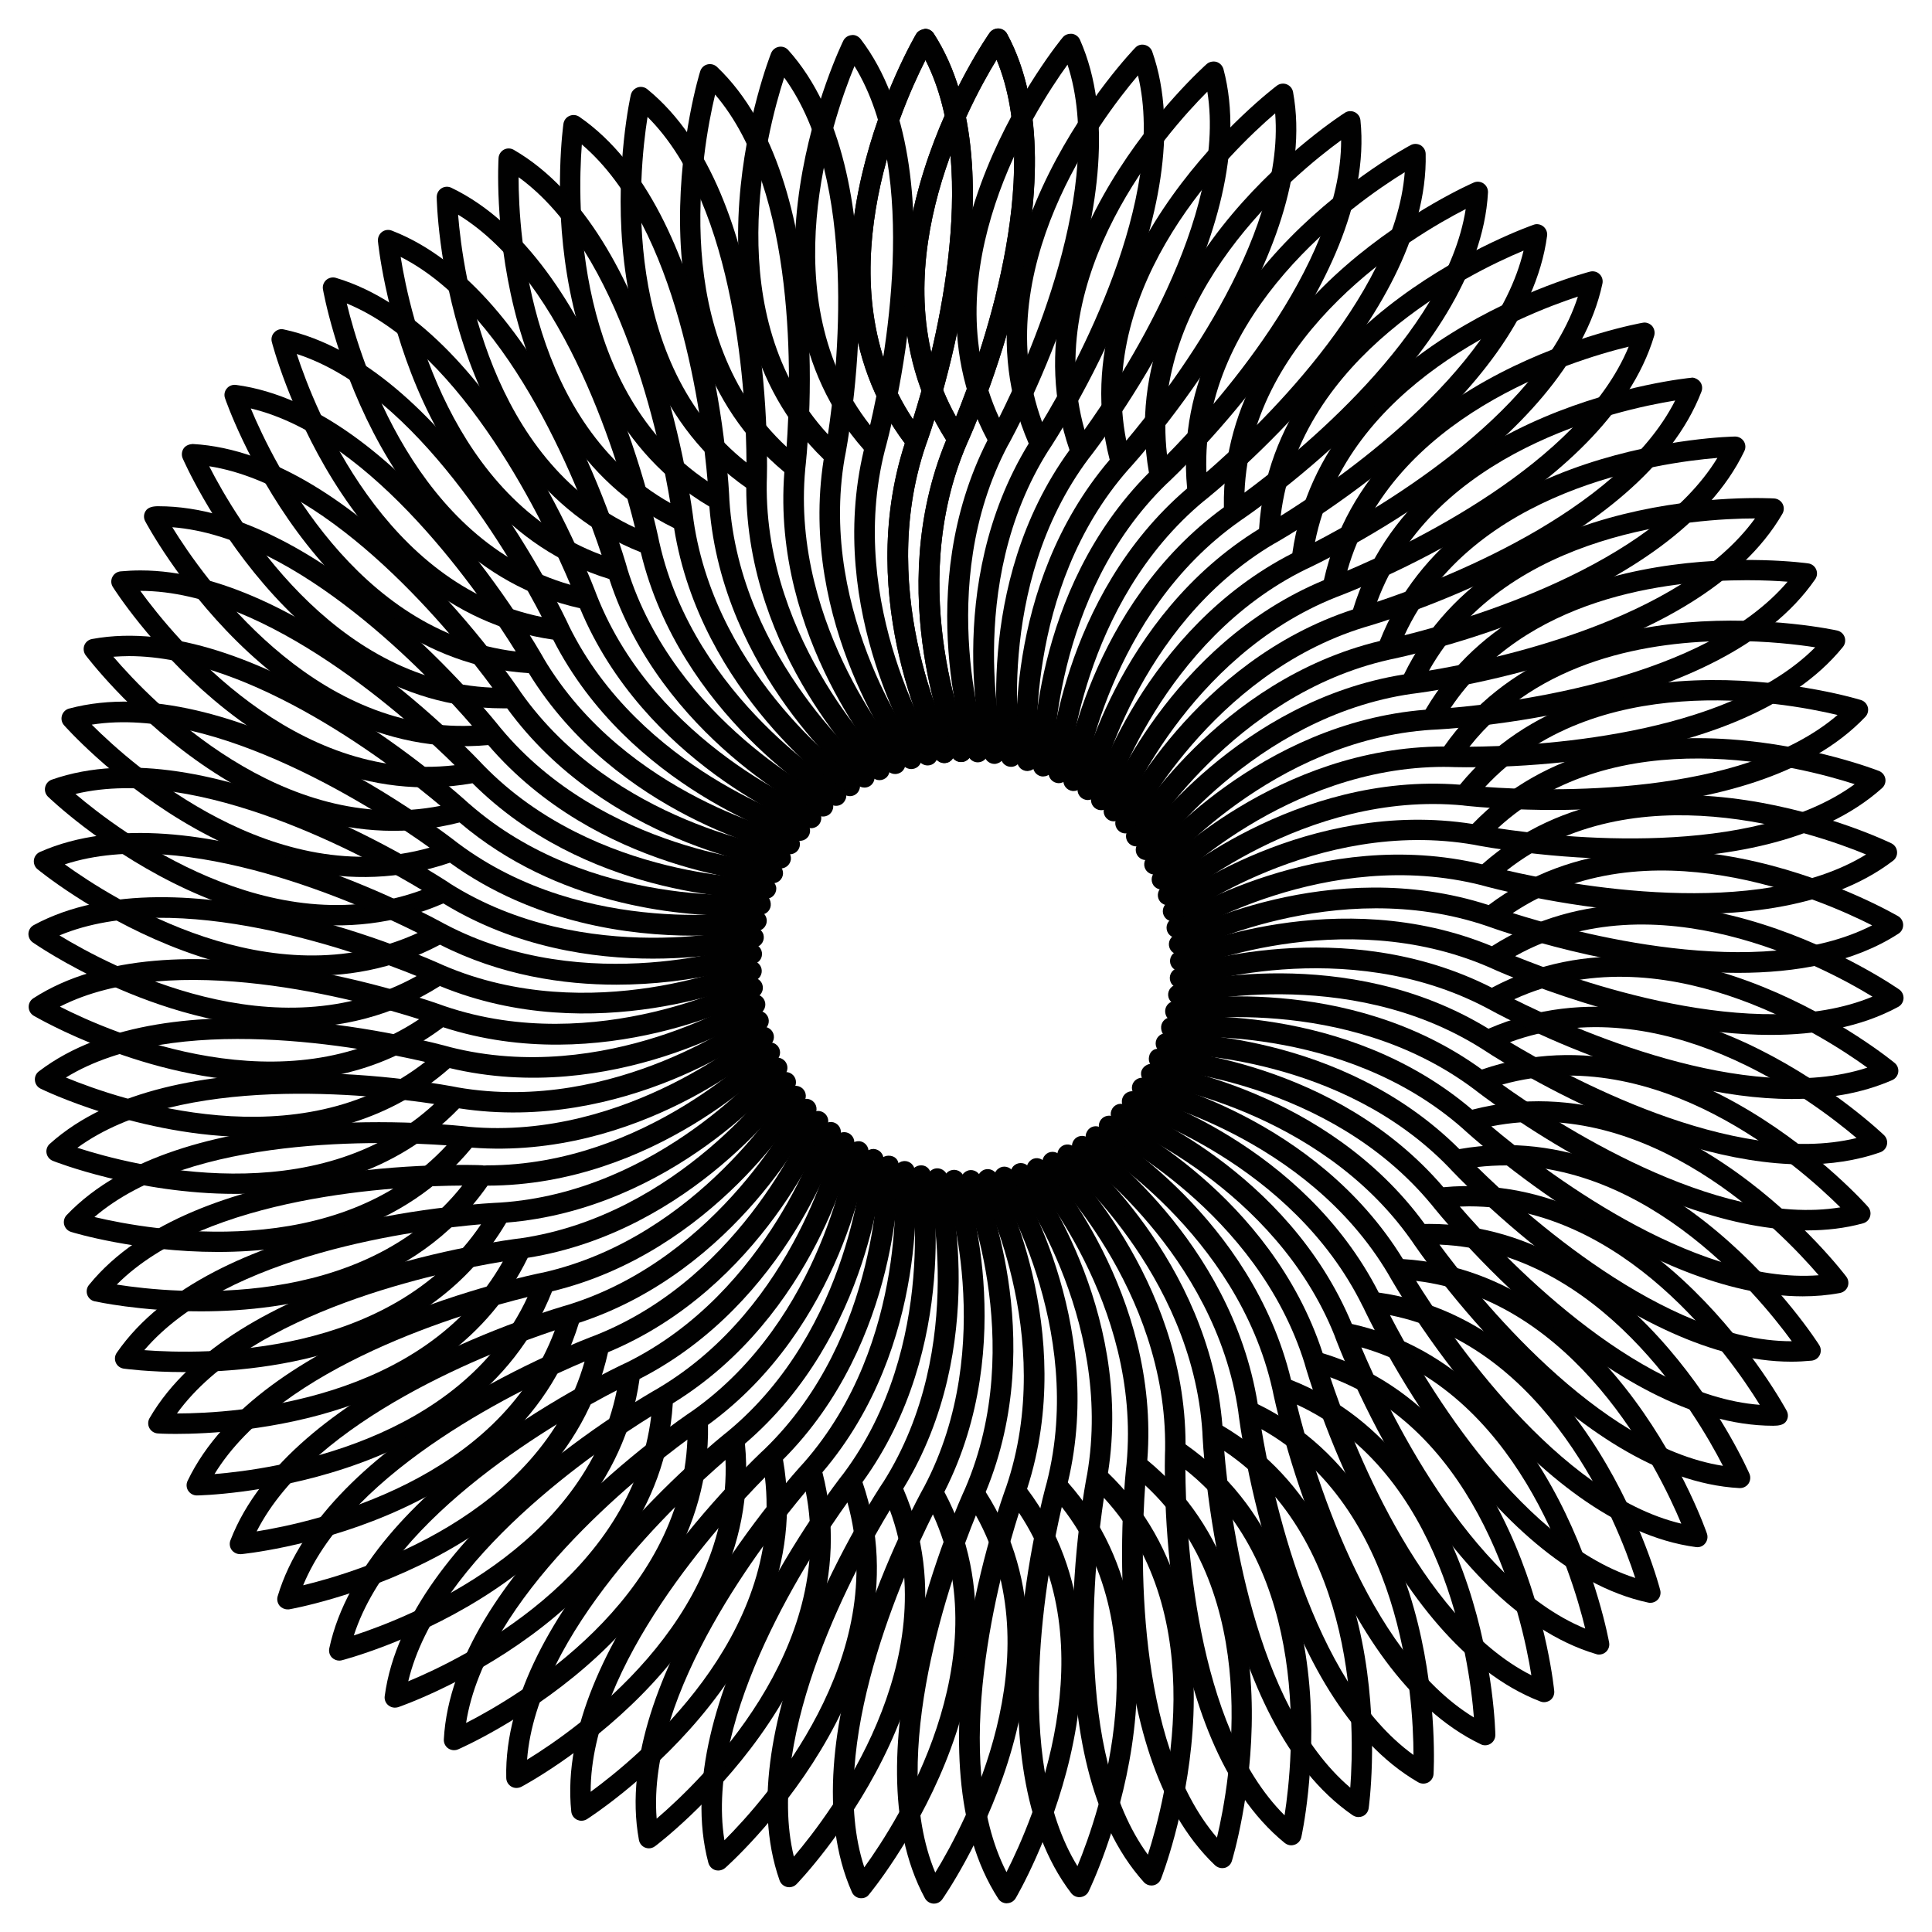 <?xml version="1.0" encoding="UTF-8"?>
<!-- Uploaded to: SVG Repo, www.svgrepo.com, Generator: SVG Repo Mixer Tools -->
<svg width="800px" height="800px" version="1.1" viewBox="144 144 512 512" xmlns="http://www.w3.org/2000/svg">
 <g fill="#010101">
  <path d="m398.7 345.95c-1.027 0-2.035-0.609-2.477-1.617-0.777-1.742-18.41-42.824-1.512-83.676-30.457-47.883 11.148-107.35 11.59-107.94 0.547-0.754 1.512-1.219 2.371-1.133 0.922 0.062 1.785 0.586 2.227 1.406 20.93 38.711-9.152 105.25-10.621 108.49 0 0.02-0.02 0.043-0.02 0.043-16.898 39.086 0.777 80.23 0.945 80.629 0.609 1.363-0.02 2.961-1.406 3.57-0.359 0.145-0.738 0.23-1.098 0.23zm9.426-186.12c-8.121 13.266-31.57 57.391-10.789 94.652 6.234-15.324 23.742-63.582 10.789-94.652z"/>
  <path d="m394.25 346.22c-0.965 0-1.91-0.523-2.394-1.426-0.883-1.68-21.684-41.25-8.082-83.297-34.113-45.344 2.707-107.88 3.086-108.51 0.504-0.82 1.426-1.176 2.332-1.301 0.902 0 1.785 0.461 2.289 1.238 23.848 36.902-0.797 105.42-2.121 108.97l-0.02 0.062c-13.75 40.223 7.074 79.918 7.285 80.293 0.691 1.324 0.211 2.961-1.113 3.672-0.402 0.191-0.84 0.297-1.262 0.297zm-4.973-186.3c-7.055 13.898-26.996 59.703-3.359 95.219 5.016-15.746 18.66-65.242 3.359-95.219z"/>
  <path d="m389.82 346.85c-0.883 0-1.762-0.441-2.289-1.238-1.008-1.617-24.855-39.422-14.59-82.414-37.555-42.508-5.773-107.75-5.457-108.4 0.418-0.84 1.238-1.406 2.184-1.492 0.883-0.168 1.828 0.316 2.414 1.051 26.703 34.91 7.453 105.21 6.465 108.8 0 0.02-0.02 0.043-0.02 0.062-10.539 41.227 13.309 79.117 13.562 79.496 0.797 1.258 0.441 2.938-0.82 3.738-0.441 0.27-0.945 0.398-1.449 0.398zm-19.375-185.34c-5.941 14.402-22.188 61.633 4.137 95.18 3.758-16.102 13.52-66.527-4.137-95.18z"/>
  <path d="m385.49 347.81c-0.82 0-1.637-0.379-2.164-1.07-1.156-1.512-27.898-37.367-21.035-81.031-40.762-39.422-14.207-106.95-13.934-107.64 0.355-0.859 1.113-1.492 2.059-1.66 0.922-0.168 1.867 0.168 2.477 0.859 29.41 32.727 15.703 104.37 14.988 107.96 0 0.02 0 0.02-0.02 0.043-7.262 41.941 19.523 77.816 19.816 78.195 0.902 1.195 0.672 2.875-0.523 3.801-0.531 0.379-1.098 0.547-1.664 0.547zm-33.672-183.26c-4.805 14.82-17.316 63.188 11.59 94.57 2.477-16.352 8.25-67.363-11.59-94.57z"/>
  <path d="m381.21 349.13c-0.734 0-1.492-0.316-2.035-0.902-1.258-1.426-30.73-35.078-27.312-79.117-43.746-36.129-22.547-105.55-22.293-106.24 0.273-0.883 0.988-1.574 1.91-1.805 0.902-0.211 1.848 0.02 2.539 0.672 31.867 30.332 23.805 102.86 23.387 106.47v0.043c-3.945 42.301 25.566 76.055 25.863 76.391 0.988 1.113 0.883 2.812-0.23 3.82-0.527 0.438-1.176 0.668-1.828 0.668zm-47.695-180.07c-3.629 15.133-12.32 64.34 18.938 93.371 1.195-16.5 2.981-67.824-18.938-93.371z"/>
  <path d="m377.07 350.75c-0.672 0-1.344-0.25-1.891-0.754-1.363-1.324-33.379-32.539-33.418-76.746-46.477-32.559-30.773-103.41-30.586-104.12 0.211-0.902 0.883-1.637 1.762-1.953 0.883-0.316 1.891-0.125 2.602 0.461 34.113 27.73 31.805 100.59 31.656 104.29v0.043c-0.609 42.57 31.426 73.828 31.762 74.145 1.07 1.027 1.09 2.75 0.062 3.82-0.543 0.543-1.234 0.816-1.949 0.816zm-61.465-175.77c-2.434 15.387-7.242 65.117 26.219 91.59-0.082-16.523-2.371-67.828-26.219-91.59z"/>
  <path d="m373.09 352.72c-0.609 0-1.195-0.211-1.723-0.609-1.469-1.195-35.852-29.805-39.379-73.867-48.848-28.844-38.773-100.72-38.668-101.46 0.148-0.922 0.734-1.723 1.617-2.078 0.84-0.379 1.848-0.273 2.602 0.254 36.211 24.98 39.613 97.824 39.758 101.5v0.062c2.731 42.426 37.156 71.121 37.492 71.414 1.156 0.945 1.324 2.644 0.379 3.801-0.523 0.648-1.301 0.984-2.078 0.984zm-74.898-170.43c-1.195 15.535-2.078 65.473 33.336 89.258-1.387-16.477-7.684-67.426-33.336-89.258z"/>
  <path d="m369.22 354.99c-0.523 0-1.07-0.168-1.531-0.484-1.574-1.09-38.039-26.891-45.051-70.555-50.945-24.918-46.559-97.359-46.516-98.094 0.062-0.922 0.609-1.762 1.426-2.203 0.82-0.441 1.805-0.418 2.625 0.062 38.039 22.043 47.148 94.379 47.609 98.055v0.043c6.086 42.152 42.637 67.992 42.992 68.246 1.219 0.84 1.512 2.539 0.672 3.758-0.523 0.773-1.363 1.172-2.227 1.172zm-87.789-164.03c0 15.574 3.066 65.434 40.223 86.363-2.688-16.336-12.953-66.633-40.223-86.363z"/>
  <path d="m365.57 357.55c-0.461 0-0.922-0.105-1.363-0.379-1.66-0.965-40.031-23.824-50.402-66.816-52.793-20.824-54.074-93.391-54.074-94.125 0-0.922 0.461-1.805 1.238-2.309 0.797-0.523 1.805-0.566 2.625-0.168 39.652 18.996 54.43 90.391 55.145 94.02 0 0.02 0.02 0.043 0.02 0.043 9.32 41.48 47.801 64.465 48.199 64.676 1.281 0.754 1.723 2.414 0.945 3.695-0.484 0.883-1.387 1.363-2.332 1.363zm-100.17-156.66c1.238 15.512 8.188 64.992 46.895 82.941-3.945-16.062-18.156-65.395-46.895-82.941z"/>
  <path d="m362.13 360.39c-0.398 0-0.797-0.082-1.176-0.273-1.723-0.82-41.773-20.613-55.48-62.66-54.246-16.605-61.234-88.84-61.32-89.574-0.062-0.945 0.336-1.848 1.07-2.414 0.758-0.566 1.742-0.691 2.606-0.355 41.039 15.828 61.379 85.879 62.367 89.402v0.062c12.555 40.621 52.711 60.5 53.109 60.688 1.344 0.652 1.91 2.266 1.238 3.609-0.441 0.949-1.406 1.516-2.414 1.516zm-111.95-148.31c2.434 15.387 13.266 64.152 53.254 78.992-5.203-15.703-23.238-63.754-53.254-78.992z"/>
  <path d="m358.94 363.49c-0.336 0-0.652-0.062-0.988-0.188-1.785-0.691-43.266-17.277-60.246-58.105-55.355-12.324-67.992-83.781-68.117-84.516-0.168-0.922 0.168-1.848 0.859-2.477 0.691-0.609 1.68-0.84 2.582-0.566 42.133 12.574 67.91 80.84 69.168 84.242 0.02 0.02 0.02 0.043 0.02 0.043 15.723 39.59 57.309 56.195 57.727 56.363 1.363 0.547 2.078 2.098 1.512 3.504-0.395 1.051-1.445 1.699-2.516 1.699zm-123.04-139.07c3.652 15.156 18.285 62.914 59.281 74.562-6.422-15.238-28.168-61.738-59.281-74.562z"/>
  <path d="m355.98 366.83c-0.25 0-0.523-0.02-0.777-0.105-1.828-0.547-44.504-13.832-64.613-53.215-56.172-7.934-74.371-78.195-74.562-78.91-0.23-0.902 0.023-1.867 0.695-2.539 0.648-0.672 1.574-0.988 2.496-0.758 42.973 9.215 74.02 75.215 75.57 78.551 0.02 0.02 0.02 0.043 0.02 0.062 18.766 38.145 61.527 51.516 61.949 51.641 1.426 0.441 2.246 1.953 1.805 3.379-0.336 1.137-1.406 1.895-2.582 1.895zm-133.34-129.02c4.848 14.801 23.152 61.277 64.949 69.695-7.598-14.672-32.938-59.344-64.949-69.695z"/>
  <path d="m353.29 370.4c-0.188 0-0.379-0.02-0.566-0.062-1.867-0.398-45.449-10.309-68.582-47.945-56.594-3.527-80.273-72.129-80.504-72.844-0.316-0.879-0.148-1.867 0.461-2.582 0.586-0.734 1.512-1.07 2.434-0.965 43.578 5.836 79.707 69.191 81.512 72.383 0 0.02 0.02 0.043 0.02 0.062 21.727 36.59 65.371 46.52 65.789 46.602 1.449 0.316 2.394 1.762 2.078 3.234-0.27 1.258-1.383 2.117-2.641 2.117zm-142.83-118.16c5.984 14.379 27.898 59.281 70.219 64.406-8.734-14.066-37.492-56.598-70.219-64.406z"/>
  <path d="m350.88 374.16c-0.125 0-0.25-0.02-0.355-0.02-1.91-0.273-46.098-6.719-72.129-42.426h-1.176c-55.945 0-84.535-65.602-84.828-66.293-0.34-0.859-0.234-1.848 0.289-2.602 0.527-0.777 1.535-1.113 2.375-1.156 43.875 2.394 84.891 62.684 86.93 65.746 0.02 0.023 0.02 0.043 0.039 0.066 24.539 34.785 68.77 41.25 69.23 41.293 1.492 0.211 2.519 1.574 2.332 3.043-0.211 1.363-1.367 2.348-2.707 2.348zm-151.44-106.6c7.074 13.875 32.453 56.91 75.047 58.672-9.805-13.309-41.797-53.445-75.047-58.672z"/>
  <path d="m348.8 378.08h-0.148c-1.91-0.105-46.477-3.062-75.258-36.629-56.68 5.207-90.559-58.652-90.918-59.324-0.438-0.82-0.418-1.828 0.066-2.625 0.652-1.156 2.164-1.363 3.484-1.344 43.559 0 88.355 55.883 90.602 58.734 0.02 0.02 0.02 0.043 0.043 0.043 27.207 32.77 71.836 35.727 72.277 35.75 1.492 0.105 2.644 1.363 2.562 2.875-0.09 1.43-1.305 2.519-2.711 2.519zm-159.14-94.359c8.164 13.266 36.988 54.328 79.434 52.605-10.828-12.531-45.867-50.023-79.434-52.605z"/>
  <path d="m346.41 382.2c-5.941 0-47.566-1.09-77.188-30.629-56.008 9.91-94.926-51.367-95.305-51.996-0.523-0.816-0.566-1.805-0.148-2.644 0.398-0.84 1.219-1.406 2.164-1.512 1.762-0.164 3.547-0.25 5.332-0.25 42.34 0 88.375 48.996 90.812 51.598 0.02 0.02 0.043 0.02 0.043 0.043 29.703 30.543 74.836 30.102 74.836 29.977 1.238-0.082 2.75 1.156 2.769 2.644 0.02 1.492-1.156 2.731-2.644 2.75-0.105 0.02-0.336 0.02-0.672 0.02zm-165.23-81.613c9.172 12.594 40.703 51.094 83.316 46.203-11.754-11.609-49.625-46.203-83.254-46.203h-0.062z"/>
  <path d="m338.28 386.69c-14.465 0-46.645-2.731-72.484-24.73-55.105 14.129-98.664-43.77-99.105-44.336-0.543-0.754-0.672-1.742-0.336-2.625 0.336-0.859 1.113-1.488 2.039-1.656 42.992-7.934 97.172 41.121 99.879 43.621 0.02 0.02 0.043 0.02 0.043 0.02 31.973 28.086 76.559 24.016 76.977 24.016 1.785-0.293 2.832 0.945 2.961 2.434 0.148 1.492-0.922 2.812-2.414 2.961-0.422 0.043-3.172 0.297-7.559 0.297zm-164.24-68.645c10.117 11.82 44.777 47.734 86.695 39.508-12.133-10.223-49.898-39.676-82.582-39.676-1.363 0.02-2.746 0.062-4.113 0.168z"/>
  <path d="m327.68 391.96c-16.5 0-42.09-3.148-64.445-19.332-53.719 18.367-101.79-35.895-102.27-36.441-0.629-0.715-0.82-1.68-0.547-2.582 0.273-0.883 0.988-1.598 1.891-1.828 42.508-11.355 100.09 33.336 103.01 35.645 0.02 0.02 0.043 0.02 0.062 0.043 34.027 25.484 78.195 17.988 78.656 17.887 1.426-0.355 2.856 0.715 3.129 2.184 0.25 1.469-0.715 2.875-2.184 3.148-0.734 0.125-7.367 1.277-17.297 1.277zm-159.37-55.922c11.02 11 48.406 44.168 89.531 32.602-13.434-9.656-56.512-37.809-89.531-32.602z"/>
  <path d="m317.04 398.05c-15.848 0-36.422-2.938-55.547-14.633-51.996 22.59-104.25-27.773-104.79-28.297-0.652-0.652-0.945-1.617-0.734-2.519 0.211-0.922 0.859-1.66 1.723-1.973 41.523-14.633 102.44 25.465 105.51 27.457l0.02 0.043c35.918 22.691 79.391 11.777 79.812 11.652 1.281-0.336 2.918 0.484 3.297 1.93 0.379 1.449-0.484 2.938-1.953 3.316-0.902 0.23-11.902 3.023-27.332 3.023zm-153.04-43.645c11.859 10.098 51.809 40.156 91.797 25.465-14.145-8.543-59.07-33.336-91.797-25.465z"/>
  <path d="m307.34 404.95c-14.105 0-30.648-2.434-46.727-10.602-49.98 26.535-106.11-19.523-106.68-20.004-0.715-0.586-1.07-1.512-0.945-2.457 0.125-0.922 0.734-1.723 1.574-2.098 40.242-17.844 104.06 17.277 107.31 19.082 0 0.02 0.02 0.02 0.043 0.02 37.703 19.879 80.023 5.519 80.441 5.375 1.406-0.484 2.961 0.25 3.441 1.66 0.484 1.406-0.25 2.961-1.68 3.441-1.027 0.398-16.309 5.582-36.777 5.582zm-146.17-31.887c12.617 9.109 54.684 36 93.52 18.18-14.801-7.41-61.484-28.656-93.52-18.18z"/>
  <path d="m221.02 416.41c-35.918 0.02-67.91-22.379-68.352-22.672-0.754-0.547-1.176-1.426-1.133-2.371 0.062-0.922 0.586-1.762 1.406-2.203 38.73-20.949 105.11 9.07 108.46 10.602 0 0 0.02 0.02 0.043 0.02 39.191 16.898 80.211-0.777 80.652-0.945 1.301-0.629 2.938 0.02 3.547 1.387 0.609 1.363-0.02 2.961-1.387 3.57-1.762 0.777-42.805 18.348-83.676 1.512-12.801 8.121-26.445 11.102-39.566 11.102zm-61.254-24.52c13.289 8.105 57.371 31.574 94.652 10.77-15.301-6.215-63.52-23.742-94.652-10.77z"/>
  <path d="m215.75 430.69c-33.043 0.02-62.387-17.277-62.852-17.527-0.797-0.484-1.281-1.344-1.301-2.289-0.02-0.922 0.441-1.805 1.219-2.309 36.945-23.91 105.51 0.777 108.99 2.059 0.02 0.02 0.043 0.02 0.062 0.02 40.285 13.707 79.957-7.055 80.336-7.262 1.238-0.672 2.938-0.23 3.652 1.113 0.691 1.324 0.211 2.961-1.113 3.672-1.699 0.902-41.164 21.684-83.316 8.062-14.316 10.77-30.395 14.461-45.68 14.461zm-55.879-19.922c13.898 7.074 59.742 26.953 95.199 3.336-15.723-5.035-65.203-18.68-95.199-3.336z"/>
  <path d="m210.92 445.34c-29.809 0.02-55.777-12.637-56.195-12.848-0.84-0.418-1.387-1.238-1.469-2.164-0.105-0.922 0.293-1.848 1.027-2.394 34.953-26.723 105.25-7.473 108.84-6.488 0.02 0.02 0.02 0.02 0.043 0.02 41.332 10.539 79.117-13.309 79.496-13.539 1.219-0.82 2.918-0.441 3.738 0.82 0.797 1.258 0.441 2.918-0.82 3.738-1.617 1.027-39.359 24.812-82.414 14.57-15.785 13.898-34.68 18.285-52.25 18.285zm-49.457-15.785c14.359 5.918 61.613 22.168 95.199-4.137-16.141-3.754-66.543-13.496-95.199 4.137z"/>
  <path d="m206.3 460.39c-26.07 0-47.902-8.586-48.305-8.754-0.859-0.355-1.492-1.113-1.66-2.035-0.168-0.922 0.168-1.867 0.859-2.477 32.727-29.367 104.25-15.723 107.96-14.988 0.02 0 0.043 0.02 0.062 0.02 41.898 7.305 77.816-19.461 78.195-19.734 1.195-0.883 2.898-0.652 3.777 0.523 0.902 1.195 0.672 2.898-0.523 3.801-1.512 1.156-37.176 27.73-81.031 20.973-17.035 17.633-39.414 22.672-59.336 22.672zm-41.797-12.219c14.84 4.809 63.25 17.297 94.57-11.609-16.332-2.457-67.383-8.23-94.57 11.609z"/>
  <path d="m201.73 475.78c-21.516 0-38.562-5.184-38.898-5.312-0.902-0.273-1.574-0.988-1.828-1.91-0.23-0.902 0.02-1.867 0.652-2.539 30.355-31.844 102.78-23.867 106.45-23.426 0.02 0 0.043 0.02 0.062 0.02 42.234 3.801 76.098-25.527 76.434-25.82 1.07-1.008 2.793-0.902 3.82 0.23 0.988 1.113 0.883 2.812-0.23 3.82-1.406 1.281-34.891 30.668-79.16 27.289-18.281 22.148-45.152 27.648-67.301 27.648zm-32.703-9.258c15.113 3.59 64.34 12.281 93.332-18.996-16.461-1.156-67.785-2.922-93.332 18.996z"/>
  <path d="m197.17 491.52c-16.059 0-27.816-2.602-28.109-2.664-0.902-0.188-1.637-0.859-1.953-1.762-0.289-0.883-0.121-1.871 0.484-2.586 27.711-34.133 100.55-31.906 104.27-31.699 0.273 0.125 0.84 0.02 1.238 0.02 41.965 0 72.676-31.426 72.988-31.738 1.031-1.09 2.75-1.133 3.82-0.102 1.07 1.027 1.09 2.75 0.062 3.82-1.301 1.363-32.496 33.336-76.77 33.398-19.371 27.668-52.352 33.312-76.031 33.312zm-22.23-7.094c15.406 2.414 65.098 7.199 91.566-26.238-16.539 0.082-67.781 2.391-91.566 26.238z"/>
  <path d="m192.95 507.62c-9.613 0-15.977-0.902-16.184-0.922-0.922-0.148-1.723-0.734-2.078-1.594-0.379-0.859-0.273-1.848 0.25-2.602 24.961-36.191 97.738-39.633 101.45-39.801h0.062c42.551-2.75 71.164-37.094 71.438-37.43 0.945-1.176 2.644-1.324 3.801-0.379 1.156 0.945 1.324 2.644 0.379 3.801-1.195 1.492-29.789 35.77-73.914 39.316-20.34 34.465-62.137 39.59-85.207 39.609zm-10.707-5.816c15.555 1.195 65.434 2.059 89.238-33.355-16.477 1.406-67.383 7.727-89.238 33.355z"/>
  <path d="m190.6 524c-2.961 0-4.703-0.105-4.809-0.125-0.922-0.062-1.762-0.609-2.203-1.426-0.441-0.82-0.418-1.828 0.043-2.625 22.062-38.039 94.359-47.191 98.055-47.633h0.062c42.195-6.086 68.035-42.551 68.289-42.93 0.84-1.238 2.539-1.531 3.758-0.672s1.512 2.539 0.672 3.758c-1.07 1.555-26.91 37.996-70.617 44.984-21.098 43.285-76.559 46.668-93.25 46.668zm86.656-45.68c-16.312 2.688-66.609 12.992-86.363 40.262 15.578-0.02 65.457-3.086 86.363-40.262z"/>
  <path d="m196.16 540.31c-0.922 0-1.785-0.484-2.289-1.258-0.504-0.777-0.566-1.785-0.148-2.625 18.996-39.652 90.391-54.434 94.023-55.168h0.062c41.5-9.34 64.488-47.777 64.719-48.176 0.715-1.281 2.352-1.723 3.695-0.965 1.281 0.754 1.723 2.414 0.945 3.695-0.945 1.66-23.867 40.012-66.859 50.402-20.844 52.75-93.414 54.094-94.148 54.094zm87.645-52.586c-16.059 3.949-65.391 18.16-82.961 46.918 15.555-1.258 65.012-8.227 82.961-46.918z"/>
  <path d="m207.59 555.86c-0.84 0-1.637-0.398-2.164-1.07-0.566-0.754-0.691-1.742-0.355-2.602 15.828-41.039 85.879-61.379 89.383-62.367 0.02-0.02 0.043-0.02 0.062-0.02 40.621-12.594 60.562-52.691 60.75-53.09 0.652-1.344 2.332-1.891 3.609-1.238 1.324 0.652 1.91 2.266 1.238 3.609-0.82 1.723-20.656 41.73-62.684 55.48-16.605 54.223-88.879 61.254-89.613 61.316-0.059-0.02-0.145-0.02-0.227-0.02zm83.441-59.301c-15.68 5.207-63.754 23.258-79.016 53.277 15.391-2.457 64.176-13.289 79.016-53.277z"/>
  <path d="m220.18 570.5c-0.754 0-1.512-0.336-2.035-0.902-0.609-0.715-0.82-1.66-0.566-2.562 12.574-42.152 80.797-67.91 84.262-69.191 0.02 0 0.02-0.02 0.043-0.02 39.551-15.742 56.238-57.289 56.406-57.688 0.566-1.406 2.098-2.098 3.504-1.531 1.363 0.547 2.078 2.121 1.512 3.504-0.691 1.785-17.297 43.242-58.168 60.246-12.301 55.379-83.781 68.016-84.535 68.141-0.129-0.016-0.273 0.004-0.422 0.004zm78.742-65.684c-15.242 6.422-61.738 28.172-74.586 59.301 15.156-3.652 62.957-18.262 74.586-59.301z"/>
  <path d="m233.91 584.08c-0.691 0-1.363-0.273-1.891-0.754-0.672-0.652-0.945-1.594-0.754-2.519 9.195-42.992 75.152-74.02 78.531-75.594 0.02 0 0.043-0.02 0.062-0.02 38.207-18.789 51.555-61.527 51.703-61.949 0.418-1.406 1.973-2.203 3.359-1.805 1.426 0.441 2.246 1.953 1.828 3.379-0.566 1.828-13.875 44.461-53.258 64.613-7.934 56.176-78.195 74.375-78.91 74.562-0.23 0.066-0.461 0.086-0.672 0.086zm73.555-71.645c-14.695 7.578-59.344 32.914-69.695 64.969 14.801-4.828 61.32-23.152 69.695-64.969z"/>
  <path d="m248.64 596.55c-0.609 0-1.219-0.211-1.723-0.629-0.734-0.586-1.09-1.512-0.965-2.434 5.816-43.559 69.062-79.664 72.359-81.512 0.02-0.02 0.043-0.02 0.062-0.043 36.695-21.77 46.582-65.348 46.688-65.789 0.316-1.449 1.762-2.371 3.211-2.059 1.449 0.316 2.394 1.762 2.078 3.234-0.398 1.867-10.309 45.387-48.051 68.582-3.465 56.617-72.086 80.293-72.801 80.527-0.293 0.078-0.562 0.121-0.859 0.121zm67.93-77.23c-14.062 8.734-56.594 37.492-64.379 70.242 14.379-5.941 59.301-27.879 64.379-70.242z"/>
  <path d="m264.33 607.82c-0.547 0-1.09-0.168-1.555-0.484-0.777-0.547-1.195-1.426-1.156-2.371 2.371-43.938 62.723-84.953 65.707-86.949 0.02-0.02 0.043-0.02 0.043-0.02 34.824-24.52 41.332-68.812 41.418-69.254 0.188-1.492 1.492-2.434 3.066-2.309 1.469 0.211 2.5 1.574 2.309 3.043-0.273 1.891-6.719 46.078-42.531 72.129 1.008 56.719-65.559 85.711-66.25 86.004-0.34 0.148-0.695 0.211-1.051 0.211zm61.84-82.309c-13.309 9.805-53.445 41.816-58.652 75.09 13.898-7.098 56.953-32.477 58.652-75.09z"/>
  <path d="m280.85 617.83c-0.461 0-0.945-0.125-1.363-0.379-0.797-0.484-1.301-1.324-1.324-2.266-1.09-43.938 55.754-89.512 58.695-91.82 0.02-0.02 0.043-0.043 0.043-0.043 32.875-27.227 35.812-71.836 35.832-72.297 0.082-1.426 1.281-2.539 2.707-2.539h0.148c1.492 0.105 2.644 1.363 2.562 2.856-0.105 1.91-3.066 46.457-36.734 75.258 5.457 56.449-58.629 90.602-59.281 90.938-0.426 0.188-0.867 0.293-1.285 0.293zm55.418-86.926c-12.512 10.812-50.004 45.867-52.586 79.434 13.27-8.125 54.184-36.801 52.586-79.434z"/>
  <path d="m298.08 626.52c-0.398 0-0.797-0.105-1.176-0.273-0.84-0.418-1.406-1.219-1.512-2.164-4.555-43.746 48.617-93.668 51.324-96.145 0 0 0.02-0.043 0.043-0.043 30.586-29.727 30.02-74.418 30.02-74.879-0.02-1.492 1.156-2.731 2.644-2.75 1.805-0.02 2.75 1.156 2.769 2.644 0.043 1.91 0.586 46.539-30.691 77.902 9.844 55.859-51.367 94.906-51.977 95.305-0.438 0.254-0.941 0.402-1.445 0.402zm48.637-91.02c-11.609 11.754-46.266 49.645-46.184 83.34 12.578-9.176 51.141-40.957 46.184-83.34z"/>
  <path d="m315.97 633.83c-0.336 0-0.672-0.062-0.988-0.188-0.859-0.336-1.492-1.113-1.66-2.035-7.977-43.203 41.039-97.109 43.602-99.879 0.02-0.02 0.043-0.043 0.062-0.062 28.172-32.035 24.098-76.535 24.059-77-0.148-1.469 0.922-2.812 2.414-2.961 0.105-0.02 0.188-0.02 0.273-0.02 1.363 0 2.562 1.051 2.688 2.434 0.188 1.891 4.262 46.352-24.477 80.062 14.191 54.914-43.746 98.641-44.336 99.082-0.504 0.379-1.07 0.566-1.637 0.566zm41.562-94.566c-10.645 12.637-42.234 53.152-39.508 86.695 11.82-10.117 47.758-44.84 39.508-86.695z"/>
  <path d="m334.36 639.71c-0.273 0-0.523-0.043-0.777-0.105-0.902-0.273-1.574-0.988-1.848-1.891-11.336-42.469 33.312-100.05 35.645-103.01 0.02-0.02 0.02-0.043 0.043-0.043 25.566-34.133 18.031-78.195 17.949-78.637-0.25-1.469 0.715-2.875 2.184-3.148 1.637-0.316 2.875 0.734 3.148 2.184 0.336 1.867 7.871 45.867-18.137 81.723 18.453 53.656-35.875 101.79-36.422 102.27-0.523 0.422-1.156 0.652-1.785 0.652zm34.219-97.551c-9.637 13.434-37.934 56.281-32.602 89.531 11.02-11 44.125-48.449 32.602-89.531z"/>
  <path d="m353.16 644.14c-0.188 0-0.379-0.02-0.586-0.062-0.902-0.211-1.66-0.859-1.973-1.742-14.652-41.461 25.336-102.38 27.414-105.48 0.02-0.02 0.02-0.043 0.043-0.043 22.777-35.98 11.859-79.371 11.734-79.812-0.379-1.449 0.484-2.938 1.953-3.316 1.363-0.336 2.918 0.484 3.297 1.93 0.484 1.848 11.441 45.113-11.672 82.898 22.609 52.02-27.75 104.27-28.277 104.81-0.504 0.527-1.219 0.82-1.934 0.82zm26.66-99.945c-8.566 14.148-33.398 59.094-25.441 91.82 10.098-11.859 40.156-51.766 25.441-91.82z"/>
  <path d="m372.25 647.05c-0.125 0-0.25-0.02-0.379-0.02-0.922-0.125-1.723-0.734-2.098-1.574-17.863-40.18 17.254-104.06 19.062-107.31 0.02-0.02 0.02-0.043 0.043-0.062 19.879-37.66 5.562-80.062 5.414-80.484-0.484-1.426 0.25-2.961 1.66-3.441 1.426-0.461 2.961 0.25 3.441 1.66 0.629 1.805 14.945 44.062-5.121 83.547 26.641 50.086-19.48 106.14-19.984 106.7-0.465 0.648-1.219 0.984-2.039 0.984zm18.977-101.73c-7.41 14.777-28.676 61.527-18.18 93.539 9.133-12.617 35.961-54.77 18.18-93.539z"/>
  <path d="m391.52 648.48h-0.168c-0.922-0.062-1.762-0.586-2.227-1.406-20.949-38.668 9.047-105.15 10.602-108.49 0-0.02 0.02-0.043 0.02-0.043 16.879-39.109-0.734-80.254-0.902-80.652-0.609-1.363 0.02-2.961 1.387-3.57 1.301-0.629 2.961 0.02 3.547 1.387 0.754 1.742 18.391 42.762 1.449 83.695 30.48 47.863-11.082 107.35-11.523 107.94-0.508 0.719-1.324 1.137-2.184 1.137zm11.102-102.9c-6.234 15.305-23.742 63.586-10.77 94.676 8.148-13.289 31.555-57.434 10.77-94.676z"/>
  <path d="m410.81 648.4c-0.902 0-1.785-0.461-2.266-1.238-23.93-36.926 0.797-105.57 2.059-108.99 0.02-0.02 0.02-0.02 0.02-0.043 13.75-40.367-7.031-79.938-7.242-80.316-0.691-1.324-0.211-2.961 1.113-3.672 1.258-0.691 2.938-0.23 3.652 1.113 0.883 1.68 21.664 41.188 8.039 83.316 34.113 45.301-2.664 107.88-3.043 108.51-0.484 0.797-1.344 1.281-2.289 1.301-0.02 0.023-0.02 0.023-0.043 0.023zm3.234-103.49c-5.016 15.766-18.66 65.242-3.316 95.219 7.051-13.875 26.953-59.719 3.316-95.219z"/>
  <path d="m430.06 646.78c-0.84 0-1.637-0.398-2.164-1.051-26.742-34.91-7.496-105.23-6.508-108.8 0-0.02 0.02-0.043 0.02-0.062 10.539-41.332-13.266-79.141-13.52-79.52-0.797-1.258-0.441-2.938 0.82-3.738 1.219-0.82 2.898-0.461 3.738 0.82 1.008 1.594 24.812 39.359 14.547 82.438 37.555 42.488 5.816 107.75 5.5 108.4-0.418 0.84-1.238 1.387-2.184 1.492-0.082 0.02-0.164 0.02-0.25 0.02zm-4.68-103.41c-3.758 16.102-13.477 66.504 4.156 95.18 5.941-14.402 22.168-61.656-4.156-95.18z"/>
  <path d="m449.14 643.68c-0.754 0-1.492-0.316-2.016-0.902-29.43-32.684-15.766-104.29-15.051-107.94 0-0.02 0-0.043 0.02-0.062 7.223-41.965-19.461-77.859-19.734-78.215-0.902-1.195-0.672-2.898 0.523-3.801 1.195-0.883 2.918-0.652 3.777 0.523 1.133 1.512 27.836 37.305 20.973 81.051 40.789 39.402 14.297 106.95 14.023 107.65-0.355 0.859-1.113 1.492-2.059 1.66-0.141 0.016-0.309 0.039-0.457 0.039zm-12.594-102.74c-2.5 16.352-8.23 67.383 11.652 94.57 4.762-14.82 17.23-63.207-11.652-94.57z"/>
  <path d="m467.89 639.08c-0.672 0-1.344-0.273-1.867-0.734-31.906-30.293-23.891-102.82-23.469-106.45v-0.043c3.945-42.445-25.484-76.074-25.801-76.41-0.988-1.113-0.883-2.812 0.23-3.82 1.07-1.027 2.793-0.902 3.82 0.23 1.258 1.406 30.668 34.992 27.246 79.117 43.77 36.086 22.629 105.53 22.398 106.24-0.273 0.883-0.988 1.574-1.91 1.805-0.207 0.02-0.418 0.062-0.648 0.062zm-20.402-101.46c-1.195 16.48-2.918 67.824 19.02 93.371 3.609-15.152 12.258-64.379-19.02-93.371z"/>
  <path d="m486.21 633.03c-0.609 0-1.219-0.211-1.723-0.609-34.152-27.73-31.867-100.66-31.719-104.29v-0.062c0.609-42.637-31.383-73.852-31.719-74.164-1.07-1.027-1.09-2.75-0.062-3.82 1.008-1.09 2.731-1.113 3.82-0.082 1.363 1.324 33.312 32.496 33.379 76.77 46.457 32.539 30.836 103.43 30.668 104.14-0.211 0.902-0.883 1.66-1.762 1.953-0.297 0.102-0.59 0.164-0.883 0.164zm-28.066-99.543c0.082 16.52 2.394 67.824 26.281 91.59 2.391-15.391 7.137-65.141-26.281-91.59z"/>
  <path d="m504.02 625.54c-0.547 0-1.07-0.168-1.555-0.484-36.23-24.938-39.676-97.738-39.82-101.48v-0.043c-2.75-42.488-37.113-71.164-37.449-71.438-1.156-0.945-1.324-2.644-0.379-3.801 0.945-1.176 2.644-1.324 3.801-0.379 1.492 1.195 35.793 29.766 39.34 73.914 48.848 28.781 38.855 100.68 38.75 101.41-0.148 0.922-0.734 1.723-1.617 2.098-0.316 0.129-0.695 0.195-1.07 0.195zm-35.582-97.027c1.387 16.48 7.703 67.426 33.398 89.238 1.176-15.535 2.016-65.496-33.398-89.238z"/>
  <path d="m521.19 616.68c-0.461 0-0.922-0.125-1.344-0.355-38.078-22.02-47.211-94.316-47.672-98.031v-0.062c-6.109-42.215-42.594-68.035-42.949-68.289-1.219-0.859-1.512-2.539-0.672-3.758 0.84-1.238 2.539-1.531 3.758-0.672 1.574 1.09 37.977 26.871 45.008 70.598 50.969 24.875 46.625 97.32 46.582 98.055-0.062 0.945-0.609 1.762-1.426 2.203-0.426 0.207-0.848 0.312-1.285 0.312zm-42.887-93.941c2.688 16.312 12.973 66.609 40.285 86.34-0.023-15.574-3.109-65.453-40.285-86.34z"/>
  <path d="m537.58 606.52c-0.398 0-0.797-0.082-1.156-0.273-39.676-18.957-54.473-90.285-55.211-93.961 0-0.02-0.02-0.043-0.02-0.082-9.34-41.523-47.758-64.488-48.156-64.699-1.281-0.754-1.723-2.414-0.945-3.695 0.715-1.301 2.352-1.742 3.695-0.965 1.637 0.965 39.969 23.805 50.359 66.84 52.773 20.805 54.137 93.371 54.137 94.086 0 0.945-0.461 1.805-1.238 2.309-0.438 0.293-0.941 0.441-1.465 0.441zm-49.898-90.289c3.945 16.059 18.156 65.391 46.918 82.918-1.219-15.531-8.211-65.012-46.918-82.918z"/>
  <path d="m553.18 595.1c-0.316 0-0.652-0.062-0.965-0.188-41.082-15.809-61.422-85.859-62.43-89.363v-0.043c-12.574-40.66-52.668-60.52-53.066-60.73-1.324-0.652-1.91-2.266-1.238-3.609 0.652-1.344 2.332-1.867 3.609-1.238 1.723 0.82 41.711 20.594 55.441 62.684 54.242 16.582 61.297 88.84 61.359 89.551 0.082 0.922-0.316 1.848-1.051 2.394-0.504 0.355-1.09 0.543-1.66 0.543zm-56.656-86.109c5.207 15.68 23.258 63.754 53.301 78.973-2.438-15.387-13.309-64.172-53.301-78.973z"/>
  <path d="m567.77 582.48c-0.25 0-0.504-0.02-0.754-0.125-42.215-12.512-68.016-80.82-69.273-84.18v-0.043c-15.723-39.57-57.266-56.215-57.688-56.383-1.363-0.547-2.078-2.121-1.512-3.504 0.547-1.406 2.078-2.098 3.504-1.531 1.762 0.691 43.203 17.254 60.207 58.148 55.355 12.281 68.055 83.738 68.184 84.449 0.168 0.922-0.168 1.867-0.859 2.477-0.504 0.457-1.137 0.691-1.809 0.691zm-62.996-81.41c6.422 15.219 28.191 61.738 59.324 74.523-3.652-15.137-18.305-62.895-59.324-74.523z"/>
  <path d="m581.37 568.77c-0.188 0-0.379-0.02-0.566-0.062-42.992-9.172-74.059-75.129-75.633-78.488-0.02-0.02-0.02-0.02-0.043-0.043-18.766-38.207-61.484-51.555-61.906-51.684-1.449-0.441-2.246-1.953-1.805-3.379 0.418-1.406 1.953-2.266 3.359-1.805 1.828 0.547 44.461 13.812 64.594 53.234 56.152 7.914 74.438 78.133 74.605 78.867 0.23 0.902-0.02 1.867-0.672 2.539-0.508 0.527-1.223 0.82-1.934 0.82zm-69.004-76.242c7.578 14.672 32.957 59.324 64.992 69.652-4.805-14.777-23.176-61.254-64.992-69.652z"/>
  <path d="m593.84 554.02c-0.125 0-0.23-0.02-0.355-0.02-43.621-5.773-79.789-69.168-81.574-72.34 0-0.02-0.02-0.02-0.02-0.043-21.746-36.672-65.348-46.559-65.789-46.664-1.449-0.316-2.394-1.762-2.078-3.234 0.316-1.449 1.762-2.352 3.211-2.059 1.867 0.398 45.406 10.285 68.559 48.008 56.617 3.484 80.336 72.066 80.566 72.758 0.293 0.883 0.125 1.867-0.461 2.582-0.504 0.656-1.262 1.012-2.059 1.012zm-74.562-70.574c8.734 14.043 37.492 56.551 70.281 64.34-6.004-14.379-27.941-59.258-70.281-64.34z"/>
  <path d="m605.13 538.36h-0.148c-43.895-2.352-84.934-62.598-86.992-65.707-0.02-0.02-0.02-0.043-0.043-0.043-24.52-34.785-68.77-41.293-69.211-41.355-1.469-0.211-2.519-1.574-2.332-3.043 0.211-1.492 1.805-2.434 3.043-2.309 1.91 0.273 46.055 6.695 72.109 42.469 0.418 0 0.82-0.02 1.219-0.02 55.902 0 84.555 65.559 84.852 66.23 0.355 0.859 0.25 1.848-0.273 2.625-0.523 0.715-1.34 1.152-2.223 1.152zm-79.664-64.527c9.805 13.309 41.836 53.445 75.129 58.629-7.117-13.875-32.535-56.887-75.129-58.629z"/>
  <path d="m613.93 521.84c-43.602 0-88.375-55.84-90.621-58.672-0.02-0.02-0.02-0.043-0.043-0.043-27.207-32.832-71.793-35.77-72.254-35.793-1.512-0.082-2.644-1.363-2.562-2.856 0.082-1.469 1.051-2.707 2.856-2.539 1.91 0.125 46.434 3.066 75.215 36.695 56.113-5.352 90.645 58.609 90.98 59.262 0.441 0.84 0.418 1.828-0.062 2.625-0.652 1.152-2.144 1.32-3.508 1.32zm-83.066-58.086c10.832 12.512 45.887 49.98 79.496 52.543-8.02-12.992-35.793-52.605-77.062-52.605-0.797 0-1.594 0.023-2.434 0.062z"/>
  <path d="m618.7 504.86c-42.34 0-88.375-48.934-90.812-51.555-0.02-0.02-0.043-0.043-0.043-0.043-28.508-29.367-70.973-30.039-74.586-30.039h-0.23-0.062c-1.449 0-2.688-1.176-2.707-2.644-0.02-1.492 1.156-2.731 2.644-2.75 1.762-0.168 46.52-0.566 77.84 30.691 56.008-9.824 94.988 51.305 95.367 51.934 0.504 0.797 0.547 1.785 0.148 2.625-0.398 0.84-1.219 1.406-2.164 1.512-1.785 0.164-3.57 0.27-5.394 0.27zm-83.234-51.578c11.754 11.586 49.605 46.16 83.254 46.16h0.125c-9.172-12.574-40.809-51.074-83.379-46.16z"/>
  <path d="m621.71 487.54c-41.188 0-87.559-42.152-90.035-44.441-0.02-0.02-0.043-0.043-0.043-0.043-32.012-28.172-76.621-24.121-76.957-24.059-1.867 0.188-2.832-0.965-2.961-2.434-0.148-1.492 0.922-2.812 2.414-2.961 1.93-0.168 46.371-4.199 80.023 24.477 54.977-14.168 98.727 43.684 99.168 44.293 0.547 0.754 0.672 1.742 0.336 2.602-0.336 0.859-1.09 1.492-2.035 1.68-3.254 0.613-6.57 0.887-9.91 0.887zm-82.496-45.047c12.637 10.664 52.941 42.027 86.762 39.465-10.164-11.84-44.906-47.758-86.762-39.465z"/>
  <path d="m622.89 470.07c-39.949 0-85.648-35.395-88.25-37.43-0.02-0.02-0.043-0.02-0.062-0.043-34.133-25.566-78.215-18.031-78.617-17.949-1.742 0.25-2.898-0.734-3.148-2.184-0.25-1.469 0.715-2.875 2.184-3.148 1.93-0.336 45.93-7.852 81.723 18.117 53.613-18.473 101.85 35.812 102.32 36.379 0.609 0.691 0.82 1.66 0.547 2.562-0.25 0.883-0.965 1.594-1.891 1.828-4.742 1.301-9.719 1.867-14.801 1.867zm-80.777-38.648c13.434 9.637 56.363 37.977 89.594 32.539-11.039-10.977-48.406-44-89.594-32.539z"/>
  <path d="m622.01 452.58c-38.582 0-82.562-28.844-85.227-30.605l-0.062-0.043c-35.918-22.754-79.352-11.84-79.77-11.715-1.363 0.273-2.938-0.484-3.297-1.93-0.379-1.449 0.484-2.938 1.953-3.316 1.805-0.484 45.09-11.461 82.855 11.652 51.996-22.586 104.31 27.73 104.86 28.234 0.652 0.652 0.945 1.617 0.734 2.519-0.211 0.922-0.859 1.66-1.723 1.973-6.402 2.266-13.289 3.231-20.32 3.231zm-77.859-32.391c14.148 8.543 59.094 33.398 91.859 25.402-11.883-10.078-51.723-40.117-91.859-25.402z"/>
  <path d="m618.9 435.25c-37.008 0-78.32-22.691-80.82-24.078-0.02-0.02-0.02-0.02-0.043-0.02-37.641-19.902-80.023-5.562-80.441-5.414-1.406 0.441-2.961-0.25-3.441-1.66-0.484-1.426 0.25-2.961 1.68-3.441 1.805-0.629 44.02-14.945 83.527 5.121 50.066-26.598 106.16 19.438 106.75 19.941 0.715 0.586 1.07 1.512 0.945 2.434s-0.734 1.723-1.574 2.098c-8.145 3.57-17.215 5.019-26.578 5.019zm-73.617-26.43c14.777 7.391 61.465 28.57 93.582 18.117-12.637-9.133-54.77-35.898-93.582-18.117z"/>
  <path d="m613.21 418.26c-34.891 0-72.254-16.836-74.668-17.969 0 0-0.02-0.02-0.043-0.02-39.215-16.941-80.23 0.715-80.652 0.883-1.281 0.629-2.961-0.02-3.547-1.387-0.609-1.363 0.02-2.961 1.387-3.57 1.762-0.754 42.824-18.348 83.676-1.449 47.84-30.461 107.35 11.062 107.96 11.484 0.754 0.547 1.176 1.426 1.133 2.371-0.062 0.945-0.586 1.785-1.406 2.227-9.949 5.394-21.75 7.43-33.84 7.43zm-67.68-20.867c15.324 6.215 63.625 23.656 94.695 10.727-13.309-8.121-57.496-31.508-94.695-10.727z"/>
  <path d="m604.57 401.82c-31.949 0-64.047-11.523-66.441-12.387-0.02-0.02-0.043-0.02-0.062-0.02-40.367-13.75-79.938 7.012-80.336 7.223-1.301 0.691-2.961 0.211-3.652-1.113-0.691-1.324-0.211-2.961 1.113-3.672 1.699-0.883 41.145-21.664 83.316-7.996 45.32-34.133 107.9 2.602 108.55 2.961 0.797 0.484 1.281 1.344 1.301 2.266 0.02 0.945-0.441 1.828-1.219 2.332-11.941 7.762-27.246 10.406-42.57 10.406zm-59.68-15.848c15.742 5.016 65.266 18.621 95.242 3.254-13.918-7.055-59.766-26.934-95.242-3.254z"/>
  <path d="m455.86 392.55c-0.883 0-1.762-0.441-2.289-1.238-0.797-1.258-0.441-2.918 0.82-3.738 1.574-1.051 39.465-24.793 82.414-14.527 42.551-37.598 107.82-5.856 108.46-5.543 0.82 0.418 1.387 1.219 1.469 2.164 0.105 0.922-0.293 1.848-1.027 2.414-34.93 26.742-105.3 7.559-108.89 6.57-0.02 0-0.02 0-0.043-0.02-41.375-10.539-79.117 13.246-79.496 13.496-0.418 0.273-0.922 0.422-1.426 0.422zm87.453-17.887c16.078 3.758 66.566 13.434 95.219-4.219-14.379-5.941-61.715-22.145-95.219 4.219z"/>
  <path d="m454.87 388.18c-0.82 0-1.637-0.379-2.164-1.07-0.902-1.195-0.672-2.875 0.523-3.801 1.512-1.156 37.387-27.793 81.031-20.949 39.383-40.789 107-14.316 107.71-14.043 0.859 0.355 1.492 1.113 1.66 2.035 0.168 0.922-0.168 1.867-0.84 2.477-32.746 29.391-104.31 15.809-108.02 15.074-0.02 0-0.043-0.02-0.062-0.02-41.984-7.305-77.797 19.438-78.195 19.691-0.484 0.438-1.051 0.605-1.641 0.605zm86.027-24.688c16.289 2.477 67.383 8.188 94.609-11.672-14.82-4.805-63.25-17.234-94.609 11.672z"/>
  <path d="m453.55 383.92c-0.734 0-1.492-0.316-2.035-0.902-0.988-1.113-0.883-2.812 0.23-3.82 1.406-1.258 35.289-30.648 79.16-27.246 36.105-43.789 105.57-22.672 106.26-22.441 0.883 0.273 1.574 0.988 1.828 1.91 0.23 0.902-0.02 1.867-0.652 2.539-30.312 31.887-102.8 23.93-106.49 23.512-0.02 0-0.043-0.02-0.062-0.02-42.215-4.051-76.098 25.484-76.434 25.777-0.527 0.48-1.176 0.691-1.805 0.691zm84.031-31.383c16.438 1.219 67.785 2.898 93.395-19.062-15.16-3.609-64.387-12.215-93.395 19.062z"/>
  <path d="m451.91 379.76c-0.672 0-1.344-0.25-1.891-0.754-1.07-1.027-1.09-2.75-0.062-3.82 1.301-1.363 32.477-33.312 76.746-33.355 32.559-46.457 103.49-30.879 104.2-30.73 0.902 0.211 1.66 0.883 1.953 1.762 0.293 0.883 0.125 1.867-0.461 2.582-27.711 34.176-100.55 31.973-104.31 31.805-0.586 0.02-0.883-0.02-1.344-0.02-41.984 0-72.57 31.363-72.883 31.676-0.523 0.582-1.215 0.855-1.953 0.855zm150.89-65.895c-21.516 0-51.031 4.848-69.379 28.023 16.52-0.105 67.848-2.457 91.629-26.344-4.723-0.734-12.699-1.68-22.25-1.68z"/>
  <path d="m449.94 375.77c-0.609 0-1.195-0.211-1.723-0.609-1.156-0.945-1.324-2.644-0.379-3.801 1.195-1.469 29.789-35.77 73.934-39.277 28.82-48.848 100.72-38.898 101.45-38.773 0.902 0.125 1.723 0.734 2.078 1.594 0.379 0.859 0.273 1.848-0.25 2.602-24.938 36.191-97.719 39.719-101.48 39.887h-0.082c-42.57 2.707-71.184 37.051-71.457 37.406-0.543 0.617-1.32 0.973-2.098 0.973zm157.04-78.008c-21.18 0-58.82 4.473-78.531 33.84 16.48-1.406 67.449-7.789 89.277-33.441-2.664-0.207-6.34-0.398-10.746-0.398z"/>
  <path d="m447.67 371.93c-0.523 0-1.07-0.168-1.531-0.484-1.219-0.859-1.531-2.539-0.672-3.758 1.07-1.574 26.891-37.996 70.617-44.965 24.898-51.012 97.402-46.664 98.117-46.625 0.922 0.062 1.762 0.609 2.203 1.426 0.441 0.82 0.418 1.828-0.043 2.625-22.062 38.078-94.508 47.273-98.098 47.715h-0.043c-42.234 6.047-68.055 42.531-68.309 42.906-0.543 0.762-1.402 1.16-2.242 1.16zm161.43-90.539c-15.598 0.02-65.473 3.148-86.402 40.324 16.309-2.688 66.625-13.035 86.402-40.324z"/>
  <path d="m445.09 368.3c-0.461 0-0.922-0.125-1.363-0.379-1.281-0.754-1.723-2.414-0.945-3.695 0.945-1.66 23.848-39.988 66.879-50.359 20.824-52.773 93.414-54.18 94.148-54.18h0.02c0.922 0 1.785 0.484 2.289 1.238 0.504 0.797 0.566 1.785 0.148 2.625-18.977 39.676-90.434 54.539-94.023 55.25-0.02 0.02-0.043 0.02-0.062 0.02-41.543 9.32-64.508 47.758-64.738 48.156-0.504 0.84-1.406 1.324-2.352 1.324zm154.04-102.95c-15.535 1.258-65.012 8.293-82.941 47 16.039-3.988 65.391-18.242 82.941-47z"/>
  <path d="m442.25 364.86c-0.398 0-0.797-0.082-1.176-0.273-1.324-0.652-1.91-2.266-1.238-3.609 0.82-1.723 20.613-41.73 62.723-55.461 16.605-54.223 88.859-61.34 89.594-61.402 0.586-0.211 1.828 0.316 2.394 1.07 0.566 0.734 0.691 1.723 0.355 2.602-15.785 41.059-85.898 61.484-89.363 62.453-0.02 0.02-0.043 0.02-0.062 0.02-40.766 12.594-60.582 52.668-60.773 53.066-0.477 0.965-1.445 1.535-2.453 1.535zm145.69-114.72c-15.387 2.477-64.152 13.352-78.992 53.34 15.68-5.207 63.773-23.281 78.992-53.34z"/>
  <path d="m439.17 361.67c-0.336 0-0.652-0.062-0.988-0.188-1.363-0.547-2.078-2.098-1.512-3.504 0.691-1.785 17.254-43.223 58.168-60.227 12.301-55.379 83.758-68.098 84.516-68.223 0.902-0.188 1.848 0.188 2.477 0.859 0.59 0.711 0.801 1.676 0.551 2.578-12.574 42.195-80.863 68.035-84.242 69.273-0.02 0-0.02 0.02-0.043 0.02-39.652 15.766-56.238 57.266-56.406 57.688-0.398 1.051-1.426 1.723-2.519 1.723zm136.45-125.8c-15.156 3.672-62.934 18.348-74.562 59.367 15.219-6.426 61.738-28.215 74.562-59.367z"/>
  <path d="m435.83 358.71c-0.25 0-0.523-0.043-0.777-0.105-1.426-0.441-2.246-1.953-1.828-3.379 0.57-1.828 13.836-44.461 53.258-64.594 7.934-56.176 78.176-74.457 78.887-74.648 0.902-0.23 1.891 0.02 2.539 0.672 0.672 0.652 0.945 1.594 0.754 2.5-9.172 43.035-75.152 74.121-78.512 75.676-0.02 0-0.043 0-0.062 0.02-38.207 18.789-51.555 61.508-51.684 61.926-0.328 1.18-1.398 1.934-2.574 1.934zm126.33-136.11c-14.801 4.848-61.277 23.219-69.672 65.055 14.691-7.621 59.344-33 69.672-65.055z"/>
  <path d="m432.26 356.02c-0.188 0-0.379-0.02-0.566-0.062-1.469-0.316-2.394-1.762-2.078-3.211 0.398-1.867 10.285-45.387 48.051-68.582 3.465-56.594 72.086-80.359 72.781-80.609 0.82-0.316 1.867-0.125 2.582 0.484 0.715 0.609 1.09 1.531 0.965 2.457-5.793 43.602-69.086 79.77-72.34 81.598-0.02 0-0.043 0.02-0.062 0.02-36.672 21.727-46.582 65.348-46.688 65.789-0.27 1.258-1.406 2.117-2.644 2.117zm115.5-145.6c-14.379 5.984-59.262 27.961-64.363 70.301 14.047-8.73 56.574-37.531 64.363-70.301z"/>
  <path d="m428.5 353.63c-0.125 0-0.23-0.02-0.355-0.02-1.492-0.211-2.519-1.574-2.332-3.043 0.25-1.891 6.656-46.055 42.531-72.129-0.988-56.719 65.539-85.773 66.23-86.066 0.84-0.379 1.891-0.25 2.602 0.273 0.777 0.547 1.195 1.426 1.156 2.371-2.371 43.914-62.641 84.953-65.707 87.012-0.02 0.02-0.043 0.02-0.043 0.043-34.953 24.562-41.355 68.789-41.418 69.23-0.164 1.359-1.34 2.328-2.664 2.328zm103.93-154.23c-13.875 7.094-56.91 32.539-58.629 75.152 13.309-9.805 53.422-41.859 58.629-75.152z"/>
  <path d="m424.58 351.55h-0.148c-1.492-0.105-2.644-1.363-2.562-2.875 0.105-1.91 3.043-46.434 36.734-75.234-5.438-56.449 58.609-90.664 59.262-91 0.777-0.418 1.805-0.418 2.625 0.062 0.797 0.484 1.301 1.324 1.324 2.266 1.07 43.977-55.816 89.637-58.672 91.926-0.02 0.02-0.02 0.02-0.043 0.02-32.875 27.246-35.812 71.832-35.836 72.293-0.082 1.43-1.277 2.543-2.684 2.543zm91.691-161.91c-13.266 8.164-54.16 36.902-52.562 79.52 12.508-10.855 49.98-45.934 52.562-79.52z"/>
  <path d="m420.46 349.79c-1.449 0-2.664-1.176-2.707-2.644-0.043-1.91-0.609-46.52 30.73-77.902-9.867-55.84 51.305-94.969 51.934-95.367 0.777-0.504 1.742-0.566 2.625-0.148 0.84 0.418 1.406 1.219 1.492 2.164 4.512 43.746-48.535 93.688-51.262 96.227-0.02 0-0.043 0.02-0.062 0.043-30.648 29.746-30.062 74.418-30.062 74.859 0.02 1.492-1.156 2.731-2.644 2.75 0 0.02-0.02 0.02-0.043 0.02zm78.953-168.63c-12.574 9.172-51.117 41.02-46.141 83.379 11.609-11.773 46.203-49.688 46.141-83.379z"/>
  <path d="m416.27 348.34c-1.363 0-2.562-1.027-2.688-2.434-0.188-1.91-4.281-46.352 24.496-80.062-14.191-54.895 43.707-98.703 44.312-99.145 0.734-0.566 1.762-0.691 2.602-0.355 0.859 0.336 1.512 1.113 1.68 2.035 7.934 43.242-41.039 97.191-43.559 99.941-0.02 0.02-0.043 0.02-0.043 0.043-28.172 31.973-24.141 76.516-24.098 76.977 0.148 1.492-0.922 2.812-2.414 2.961-0.121 0.039-0.203 0.039-0.289 0.039zm65.664-174.3c-11.84 10.141-47.734 44.922-39.465 86.738 10.645-12.637 42.172-53.148 39.465-86.738z"/>
  <path d="m411.92 347.22c-1.281 0-2.434-0.922-2.664-2.227-0.336-1.867-7.871-45.848 18.18-81.723-18.473-53.633 35.832-101.83 36.379-102.32 0.691-0.609 1.742-0.777 2.562-0.547 0.902 0.273 1.574 0.988 1.848 1.891 11.336 42.508-33.312 100.18-35.602 103.07-0.02 0.02-0.02 0.043-0.043 0.043-25.566 34.113-18.074 78.195-17.988 78.637 0.25 1.469-0.715 2.875-2.184 3.148-0.152 0.004-0.34 0.023-0.488 0.023zm52.039-178.93c-11.02 11.043-44.062 48.512-32.559 89.594 9.637-13.434 37.891-56.324 32.559-89.594z"/>
  <path d="m407.55 346.45c-1.195 0-2.309-0.797-2.625-2.016-0.484-1.848-11.461-45.09 11.691-82.898-22.609-52.02 27.711-104.35 28.234-104.88 0.629-0.672 1.512-0.988 2.519-0.754 0.902 0.211 1.66 0.859 1.973 1.742 14.633 41.5-25.336 102.48-27.375 105.55-0.02 0.02-0.02 0.043-0.043 0.043-22.859 36.062-11.883 79.352-11.754 79.789 0.379 1.449-0.484 2.918-1.953 3.316-0.207 0.082-0.438 0.105-0.668 0.105zm38.02-182.46c-10.098 11.883-40.117 51.828-25.402 91.859 8.543-14.145 33.336-59.113 25.402-91.859z"/>
  <path d="m403.12 346.03c-1.113 0-2.164-0.691-2.562-1.828-0.629-1.805-14.969-44.043 5.144-83.547-26.641-50.066 19.438-106.2 19.941-106.75 0.586-0.715 1.469-1.008 2.457-0.945 0.922 0.125 1.723 0.734 2.098 1.574 17.863 40.242-17.277 104.23-19.02 107.38l-0.043 0.043c-19.922 37.68-5.582 80.062-5.438 80.484 0.484 1.406-0.25 2.938-1.68 3.441-0.309 0.086-0.602 0.148-0.898 0.148zm23.785-184.9c-9.133 12.637-35.938 54.809-18.137 93.582 7.43-14.777 28.633-61.547 18.137-93.582z"/>
  <path d="m398.68 345.95c-1.027 0-2.035-0.609-2.477-1.617-0.754-1.742-18.41-42.719-1.426-83.695-30.48-47.84 11.043-107.39 11.484-107.98 0.547-0.777 1.574-1.156 2.371-1.133 0.922 0.062 1.785 0.586 2.227 1.406 20.906 38.688-9.004 105.15-10.539 108.53 0 0-0.02 0.02-0.02 0.043-16.961 39.215 0.715 80.23 0.883 80.652 0.609 1.363-0.02 2.961-1.363 3.57-0.406 0.168-0.785 0.23-1.141 0.23zm9.406-186.18c-8.125 13.309-31.488 57.457-10.707 94.695 6.215-15.324 23.656-63.586 10.707-94.695z"/>
  <path d="m394.23 346.22c-0.965 0-1.91-0.523-2.394-1.426-0.883-1.68-21.684-41.145-8.02-83.316-34.109-45.305 2.625-107.93 3.004-108.55 0.504-0.82 1.469-1.133 2.332-1.324 0.902 0 1.785 0.461 2.266 1.238 23.91 36.945-0.754 105.59-2.016 109.03l-0.02 0.043c-13.793 40.41 7.012 79.938 7.223 80.336 0.691 1.301 0.211 2.961-1.09 3.672-0.426 0.195-0.844 0.301-1.285 0.301zm-4.996-186.35c-7.031 13.898-26.91 59.766-3.273 95.262 4.992-15.766 18.598-65.266 3.273-95.262z"/>
 </g>
</svg>